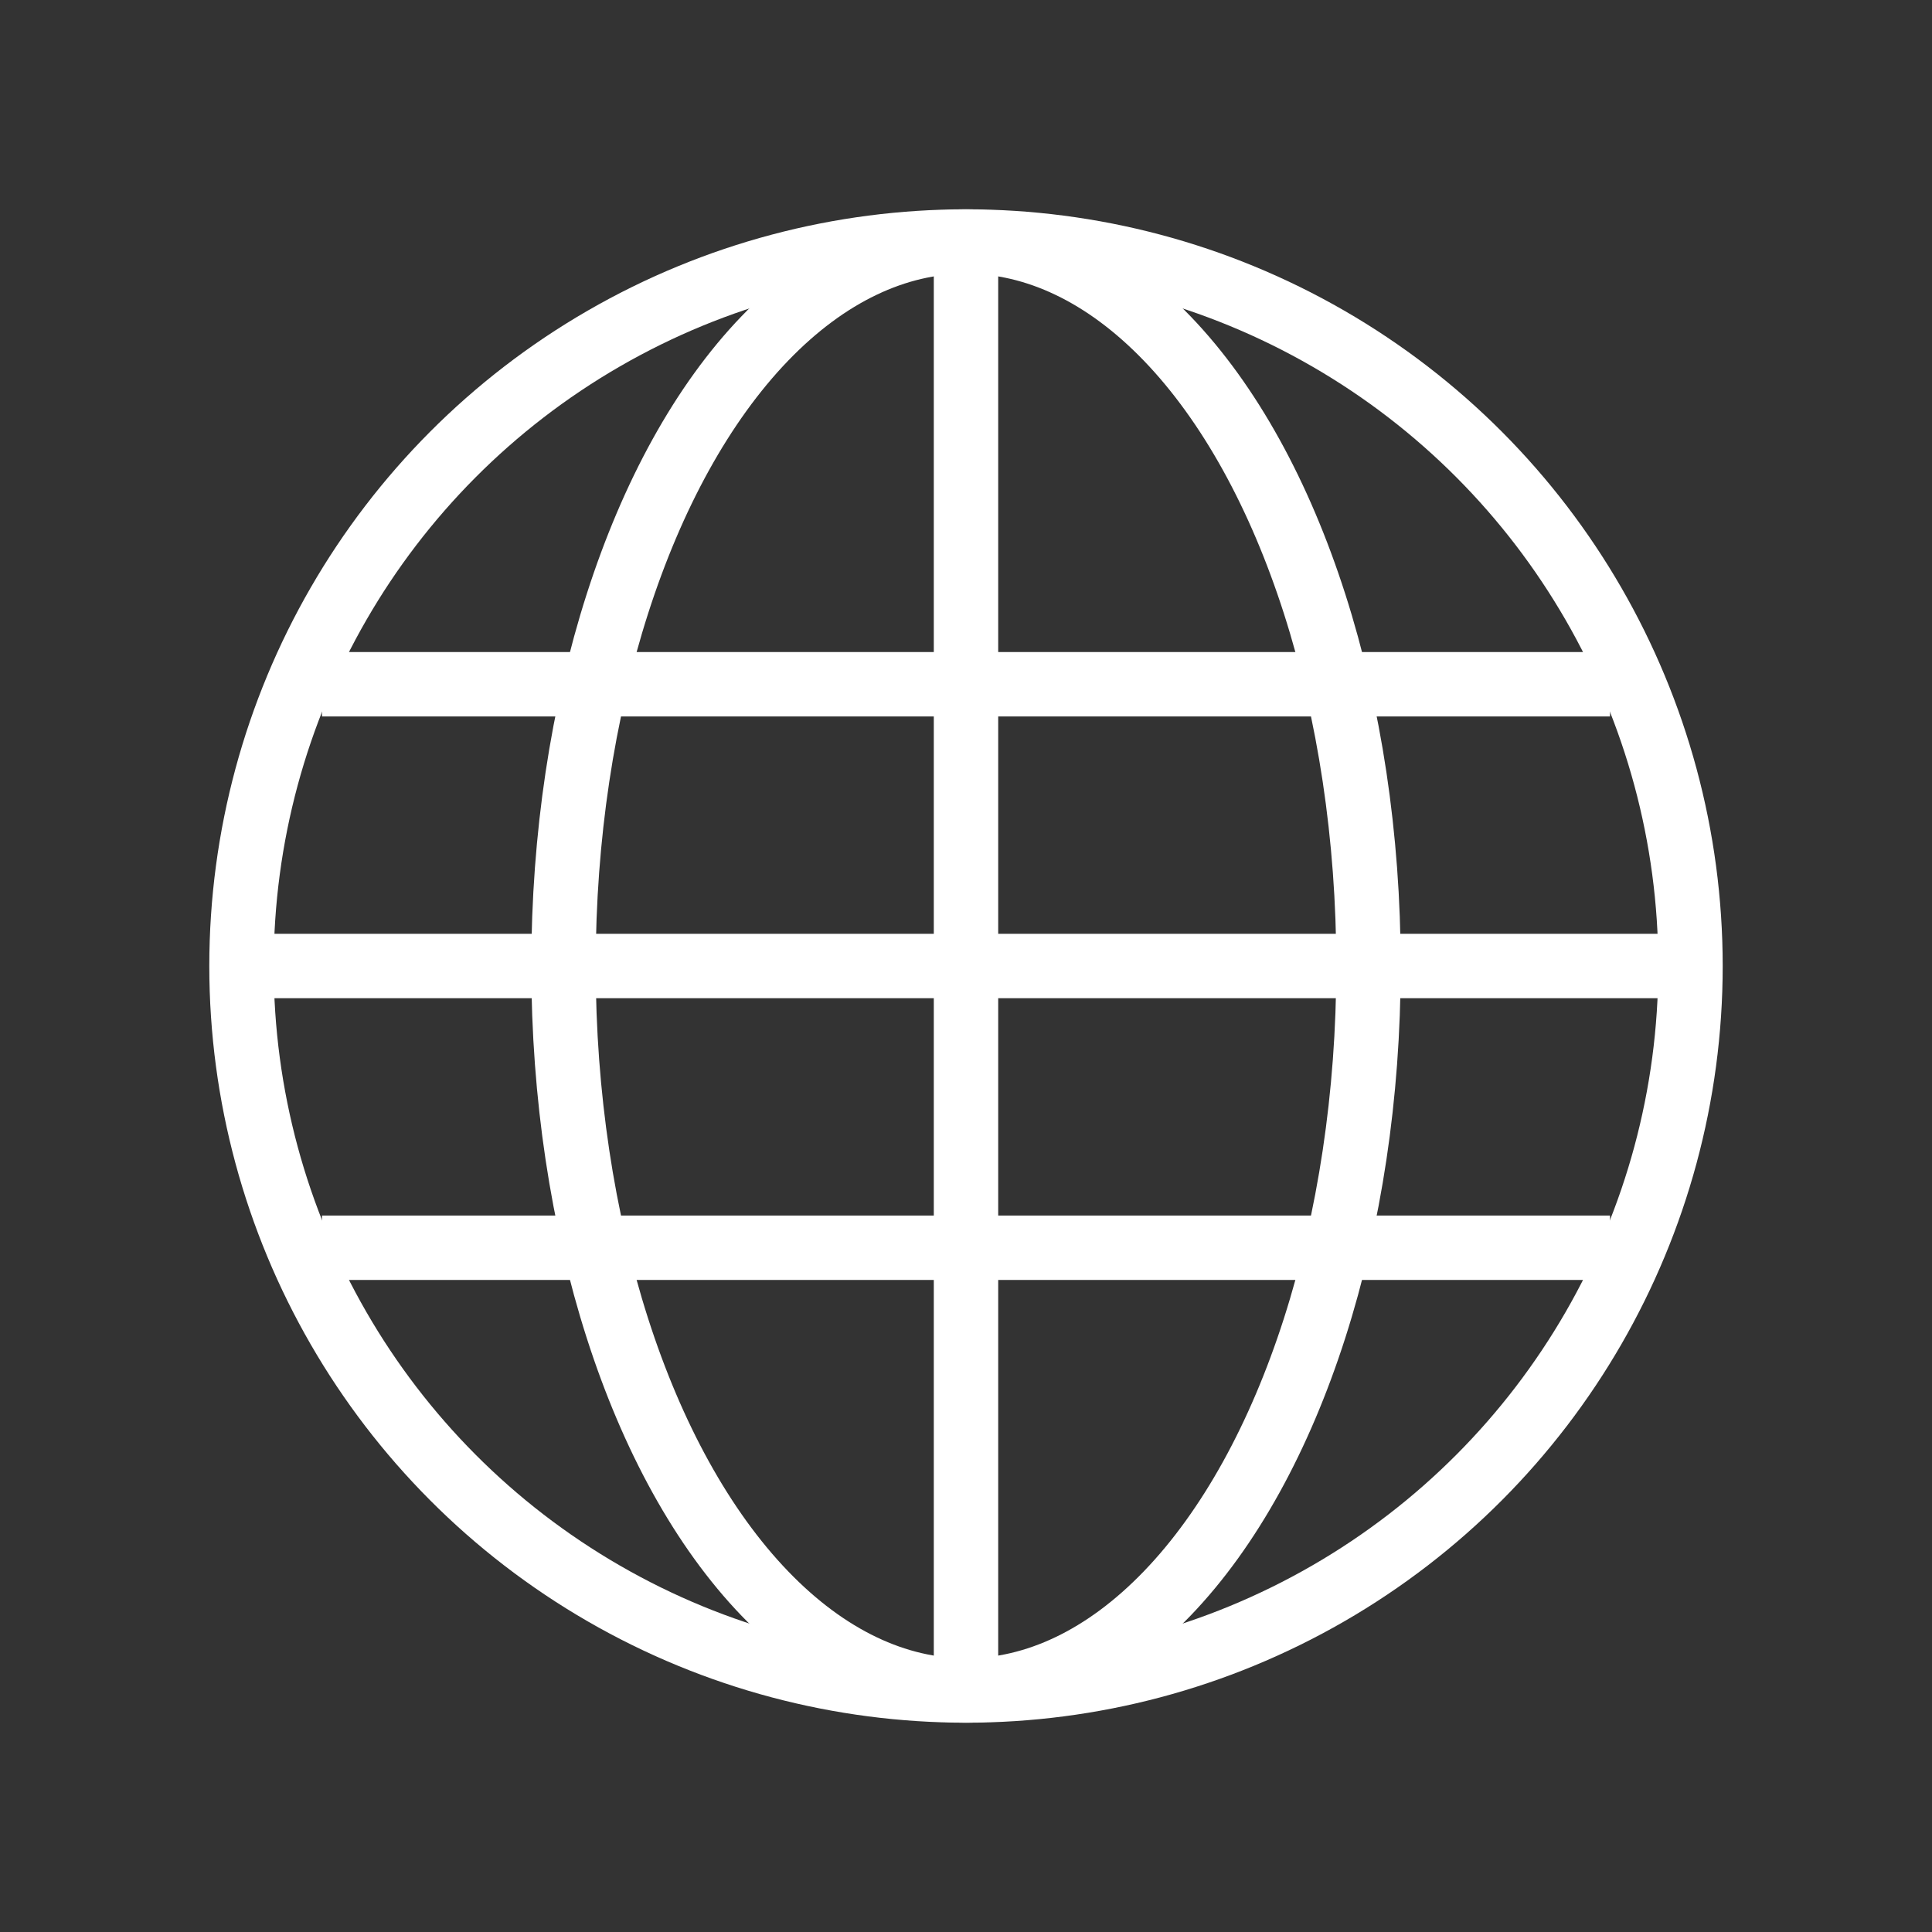 <svg width="24" height="24" viewBox="0 0 24 24" fill="none" xmlns="http://www.w3.org/2000/svg">
<rect x="0" y="0" width="24" height="24" fill="#333333" stroke="none"/>
<circle cx="12" cy="12" r="9" stroke="white" stroke-width="0.8"/>
<ellipse cx="12" cy="12" rx="5" ry="9" stroke="white" stroke-width="0.8"/>
<path d="M4 8.5H20" stroke="white" stroke-width="0.8"/>
<path d="M12 3L12 21" stroke="white" stroke-width="0.8"/>
<path d="M4 15.5H20" stroke="white" stroke-width="0.8"/>
<path d="M3 12H21" stroke="white" stroke-width="0.8"/>
</svg>
